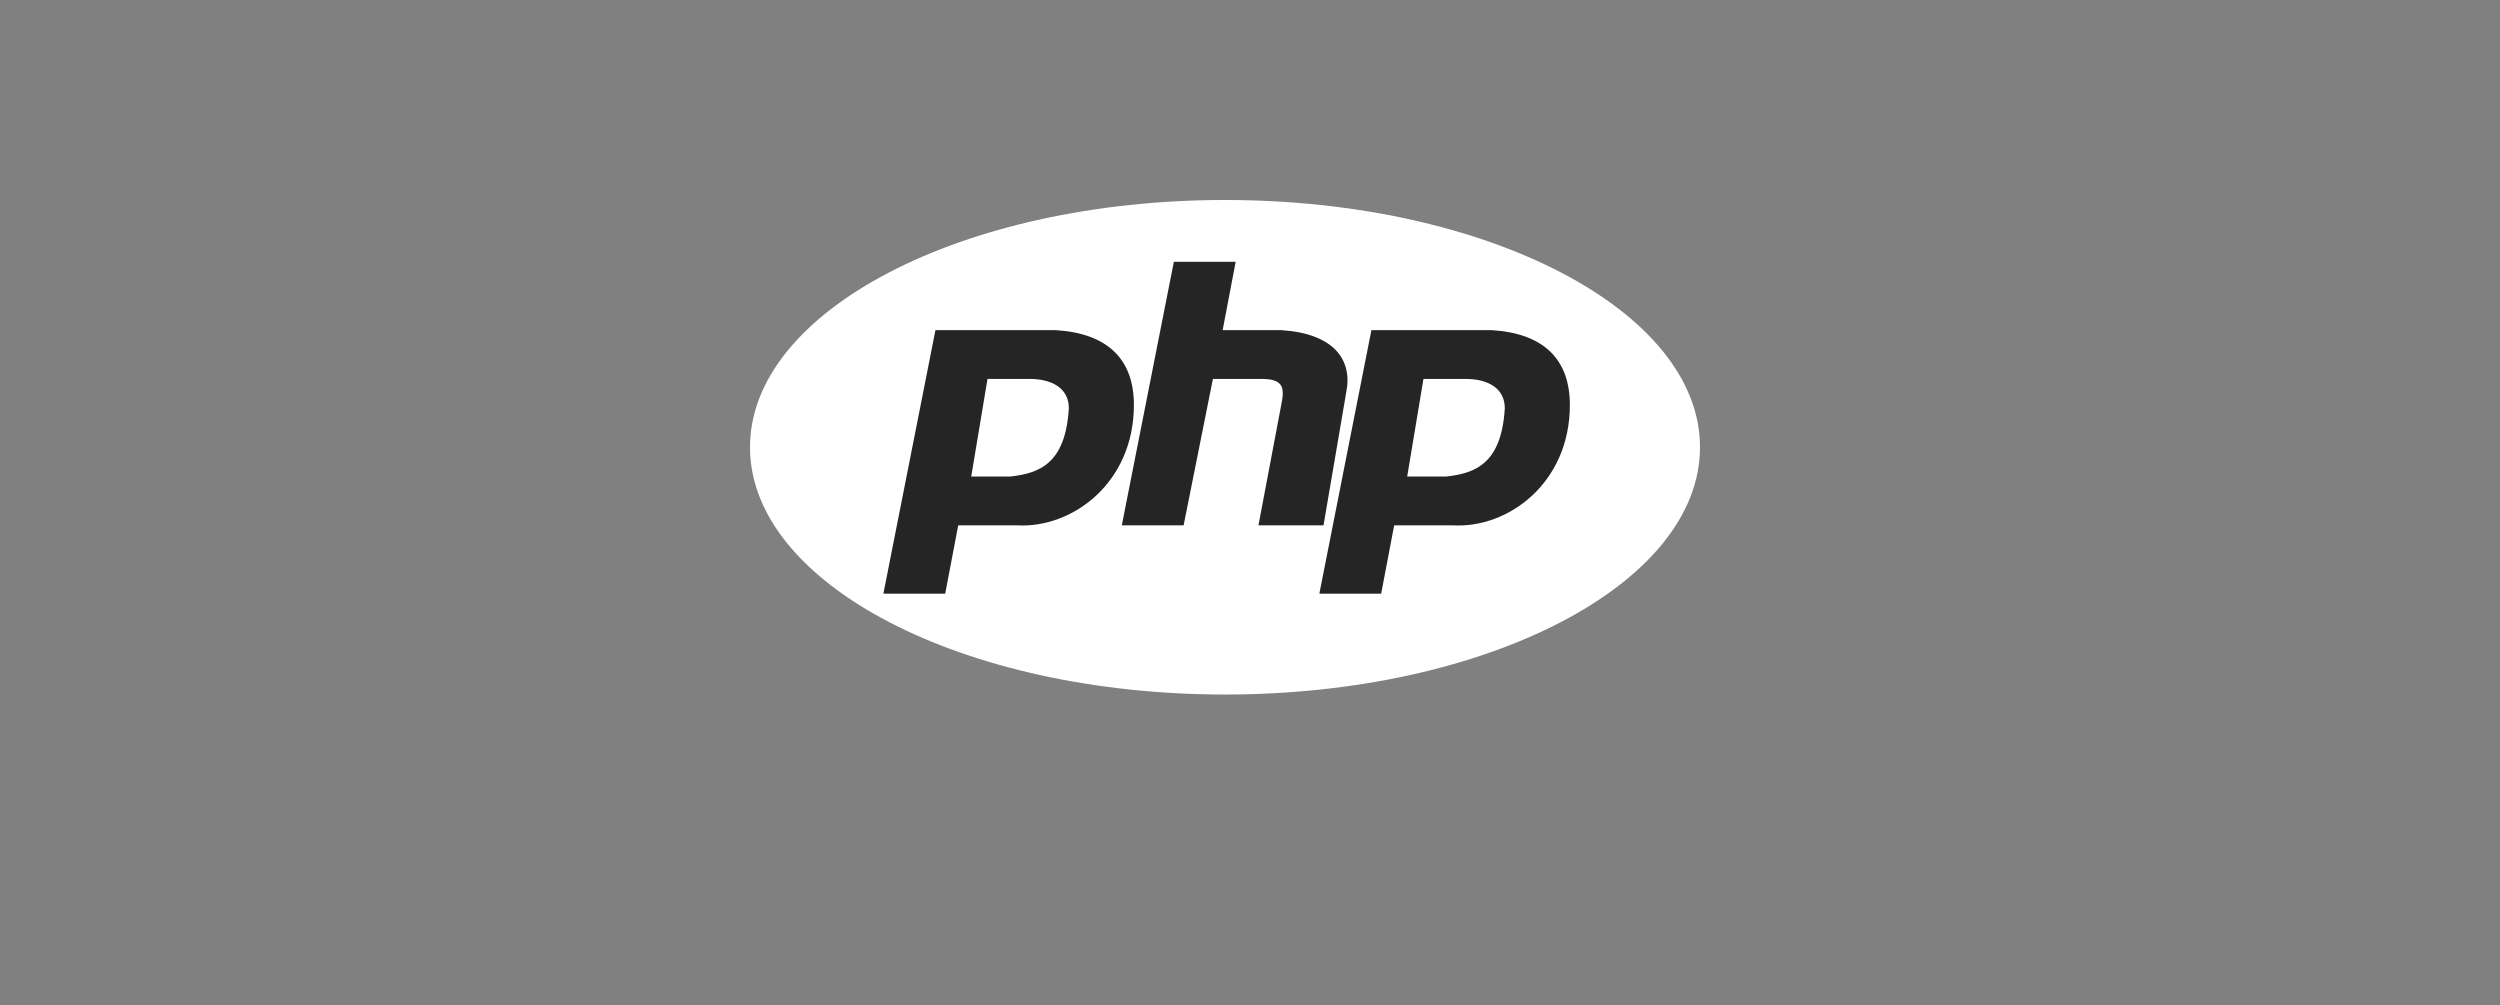 <?xml version="1.0" encoding="utf-8"?>
<svg width="500px" height="201px" viewBox="0 0 500 201" version="1.1" xmlns:xlink="http://www.w3.org/1999/xlink" xmlns="http://www.w3.org/2000/svg">
  <rect x="0" y="0" width="500" height="201" fill="#808080" stroke="none"/>
  <defs>
    <path d="M0 0L190 0L190 99.453L0 99.453L0 0Z" id="path_1" />
    <clipPath id="mask_1">
      <use xlink:href="#path_1" />
    </clipPath>
  </defs>
  <g id="php">
    <g id="php" transform="translate(150 40)">
      <path d="M0 0L190 0L190 99.453L0 99.453L0 0Z" id="Background" fill="none" fill-rule="evenodd" stroke="none" />
      <g clip-path="url(#mask_1)">
        <g id="Group">
          <path d="M0 49.452C0 22.14 42.533 0 95 0C147.467 0 190 22.14 190 49.452C190 76.763 147.467 98.904 95 98.904C42.533 98.904 0 76.763 0 49.452Z" id="Ellipse" fill="#FFFFFF" fill-rule="evenodd" stroke="none" />
          <path d="M0 66.369L10.411 13.664L34.486 13.664C44.896 14.315 50.102 19.52 50.102 28.63C50.102 44.246 37.739 53.356 26.677 52.705L14.966 52.705L12.363 66.369L0 66.369L0 66.369ZM17.568 42.945L20.822 23.424L29.281 23.424C33.836 23.424 37.089 25.376 37.089 29.28C36.438 40.342 31.233 42.294 25.377 42.945L17.569 42.945L17.568 42.945ZM47.683 52.705L58.094 0L70.457 0L67.854 13.664L79.566 13.664C89.978 14.315 93.882 19.52 92.58 26.027L88.026 52.705L75.012 52.705L79.567 28.63C80.217 25.376 80.217 23.424 75.663 23.424L65.903 23.424L60.047 52.705L47.683 52.705L47.683 52.705ZM87.192 66.369L97.603 13.664L121.678 13.664C132.089 14.315 137.295 19.52 137.295 28.63C137.295 44.246 124.932 53.356 113.87 52.705L102.158 52.705L99.555 66.369L87.192 66.369L87.192 66.369ZM104.76 42.945L108.014 23.424L116.473 23.424C121.028 23.424 124.281 25.376 124.281 29.28C123.631 40.342 118.425 42.294 112.569 42.945L104.761 42.945L104.76 42.945Z" transform="translate(26.678 12.363)" id="Shape" fill="#252525" fill-rule="evenodd" stroke="none" />
        </g>
      </g>
    </g>
    <path d="M0 0L500 0L500 201L0 201L0 0Z" id="Rectangle" fill="#D3D3D3" fill-opacity="0" fill-rule="evenodd" stroke="#808080" stroke-width="0" />
  </g>
</svg>